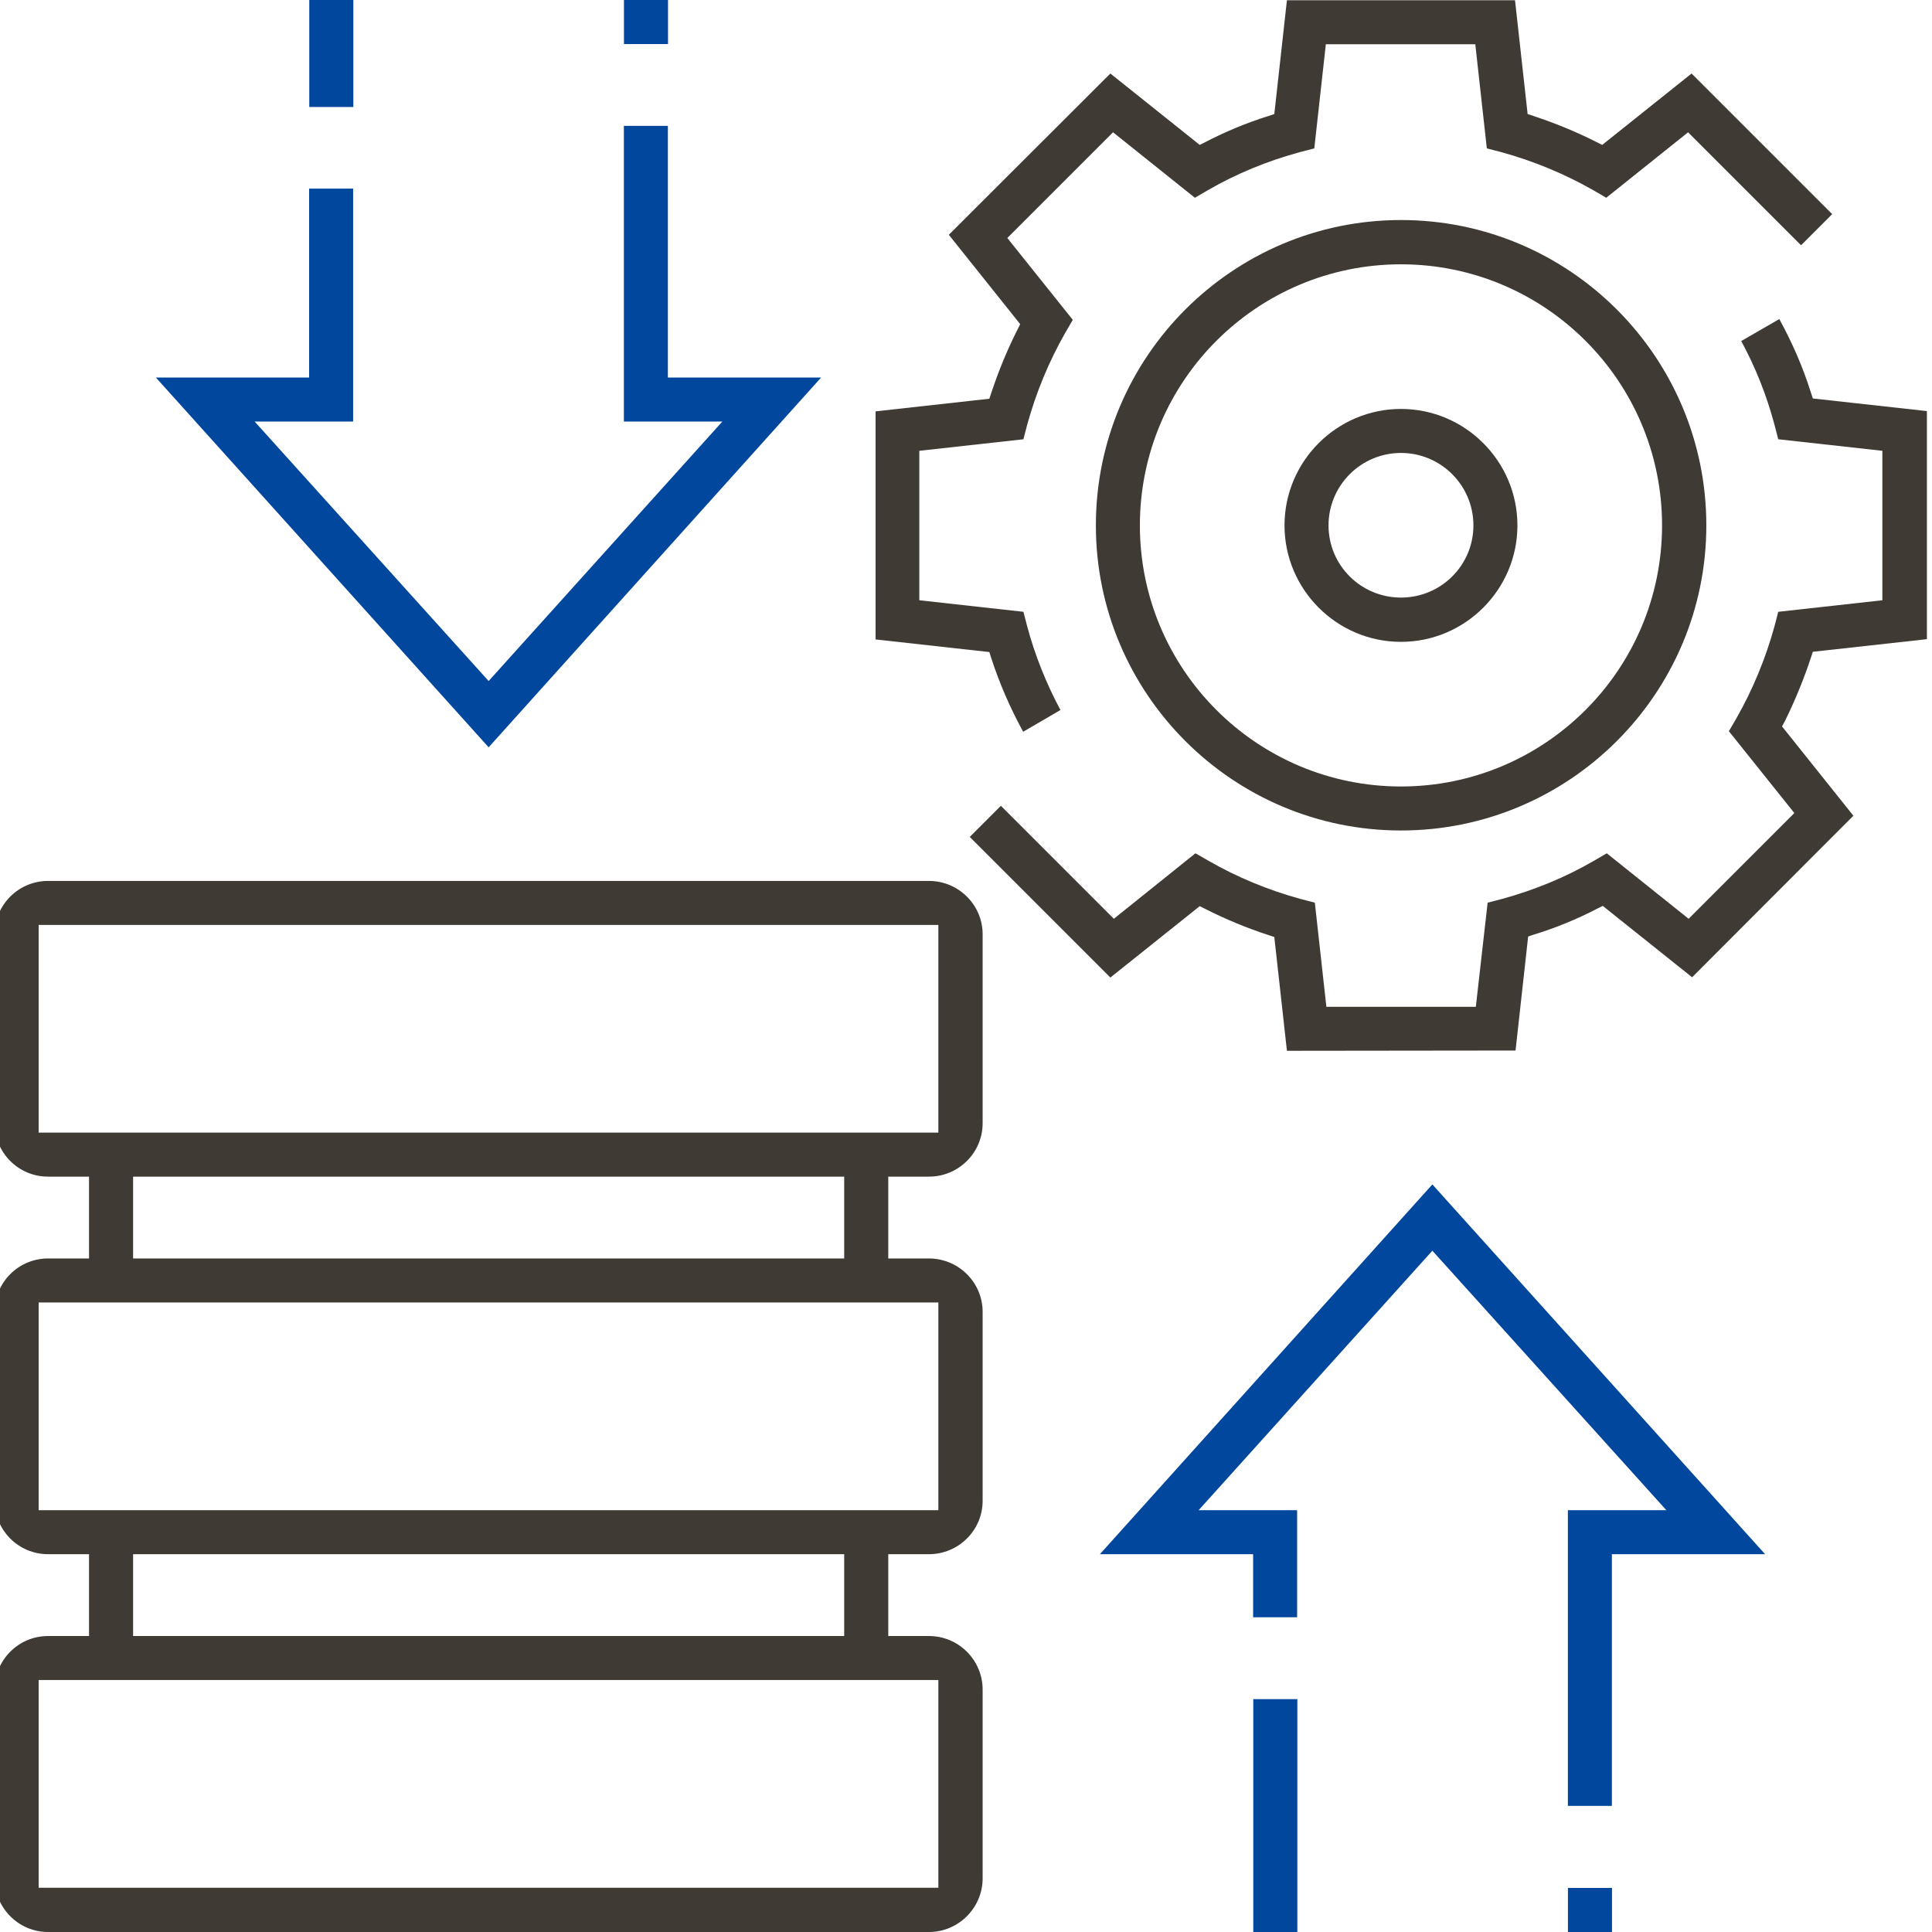 <svg width="72" height="72" viewBox="0 0 72 72" fill="none" xmlns="http://www.w3.org/2000/svg" xmlns:xlink="http://www.w3.org/1999/xlink">
	<desc>
			Created with Pixso.
	</desc>
	<defs>
		<clipPath id="clip25_284">
			<rect id="Layer_1" width="72" height="72" transform="translate(-0.2 0)" fill="white" fill-opacity="0"/>
		</clipPath>
	</defs>
	<g clip-path="url(#clip25_284)">
		<path id="path" d="M52.21 30.95C45.94 30.95 40.84 25.85 40.84 19.58C40.84 13.3 45.94 8.2 52.21 8.2C58.49 8.2 63.59 13.3 63.59 19.58C63.59 25.85 58.49 30.95 52.21 30.95ZM52.21 9.85C46.84 9.85 42.48 14.21 42.48 19.58C42.48 24.95 46.84 29.31 52.21 29.31C57.58 29.31 61.94 24.95 61.94 19.58C61.94 14.21 57.58 9.85 52.21 9.85Z" fill="#3F3A34" fill-opacity="1" fill-rule="nonzero"/>
		<path id="path" d="M40.84 19.58C40.84 13.3 45.94 8.2 52.21 8.2C58.49 8.2 63.59 13.3 63.59 19.58C63.59 25.85 58.49 30.95 52.21 30.95C45.94 30.95 40.84 25.85 40.84 19.58ZM42.48 19.58C42.48 24.95 46.84 29.31 52.21 29.31C57.58 29.31 61.94 24.95 61.94 19.58C61.94 14.21 57.58 9.85 52.21 9.85C46.84 9.85 42.48 14.21 42.48 19.58Z" stroke="#FFFFFF" stroke-opacity="1" stroke-width="0"/>
		<path id="path" d="M52.21 23.92C49.82 23.92 47.87 21.97 47.87 19.58C47.87 17.19 49.82 15.24 52.21 15.24C54.6 15.24 56.55 17.19 56.55 19.58C56.55 21.97 54.6 23.92 52.21 23.92ZM52.21 16.88C50.72 16.88 49.51 18.09 49.51 19.58C49.51 21.07 50.72 22.27 52.21 22.27C53.7 22.27 54.91 21.07 54.91 19.58C54.91 18.09 53.7 16.88 52.21 16.88Z" fill="#3F3A34" fill-opacity="1" fill-rule="nonzero"/>
		<path id="path" d="M47.87 19.58C47.87 17.19 49.82 15.24 52.21 15.24C54.6 15.24 56.55 17.19 56.55 19.58C56.55 21.97 54.6 23.92 52.21 23.92C49.82 23.92 47.87 21.97 47.87 19.58ZM49.51 19.58C49.51 21.07 50.72 22.27 52.21 22.27C53.7 22.27 54.91 21.07 54.91 19.58C54.91 18.09 53.7 16.88 52.21 16.88C50.72 16.88 49.51 18.09 49.51 19.58Z" stroke="#FFFFFF" stroke-opacity="1" stroke-width="0"/>
		<path id="path" d="M1.79 72C0.69 72 -0.2 71.1 -0.2 70L-0.2 62.97C-0.2 61.86 0.69 60.97 1.79 60.97L34.62 60.97C35.72 60.97 36.62 61.86 36.62 62.97L36.62 70C36.62 71.1 35.72 72 34.62 72L1.79 72ZM1.44 70.35L34.97 70.35L34.97 62.61L1.44 62.61L1.44 70.35Z" fill="#3F3A34" fill-opacity="1" fill-rule="nonzero"/>
		<path id="path" d="M-0.2 70L-0.2 62.97C-0.2 61.86 0.69 60.97 1.79 60.97L34.62 60.97C35.72 60.97 36.62 61.86 36.62 62.97L36.62 70C36.62 71.1 35.72 72 34.62 72L1.79 72C0.69 72 -0.2 71.1 -0.2 70ZM34.97 70.35L34.97 62.61L1.44 62.61L1.44 70.35L34.97 70.35Z" stroke="#FFFFFF" stroke-opacity="1" stroke-width="0"/>
		<rect id="rect" x="31.461" y="57.459" width="1.642" height="3.987" fill="#3F3A34" fill-opacity="1"/>
		<rect id="rect" x="31.461" y="57.459" width="1.642" height="3.987" stroke="#FFFFFF" stroke-opacity="1" stroke-width="0"/>
		<rect id="rect" x="3.318" y="57.459" width="1.642" height="3.987" fill="#3F3A34" fill-opacity="1"/>
		<rect id="rect" x="3.318" y="57.459" width="1.642" height="3.987" stroke="#FFFFFF" stroke-opacity="1" stroke-width="0"/>
		<path id="path" d="M1.79 57.92C0.69 57.92 -0.2 57.03 -0.2 55.93L-0.2 48.89C-0.2 47.79 0.69 46.9 1.79 46.9L34.62 46.9C35.72 46.9 36.62 47.79 36.62 48.89L36.62 55.93C36.62 57.03 35.72 57.92 34.62 57.92L1.79 57.92ZM1.44 56.28L34.97 56.28L34.97 48.54L1.44 48.54L1.44 56.28Z" fill="#3F3A34" fill-opacity="1" fill-rule="nonzero"/>
		<path id="path" d="M-0.2 55.93L-0.2 48.89C-0.2 47.79 0.69 46.9 1.79 46.9L34.62 46.9C35.72 46.9 36.62 47.79 36.62 48.89L36.62 55.93C36.62 57.03 35.72 57.92 34.62 57.92L1.79 57.92C0.69 57.92 -0.2 57.03 -0.2 55.93ZM34.97 56.28L34.97 48.54L1.44 48.54L1.44 56.28L34.97 56.28Z" stroke="#FFFFFF" stroke-opacity="1" stroke-width="0"/>
		<path id="path" d="M1.79 43.85C0.69 43.85 -0.2 42.96 -0.2 41.86L-0.2 34.82C-0.2 33.72 0.69 32.83 1.79 32.83L34.62 32.83C35.72 32.83 36.62 33.72 36.62 34.82L36.62 41.86C36.62 42.96 35.72 43.85 34.62 43.85L1.79 43.85ZM1.44 42.21L34.97 42.21L34.97 34.47L1.44 34.47L1.44 42.21Z" fill="#3F3A34" fill-opacity="1" fill-rule="nonzero"/>
		<path id="path" d="M-0.2 41.86L-0.2 34.82C-0.2 33.72 0.69 32.83 1.79 32.83L34.62 32.83C35.72 32.83 36.62 33.72 36.62 34.82L36.62 41.86C36.62 42.96 35.72 43.85 34.62 43.85L1.79 43.85C0.69 43.85 -0.2 42.96 -0.2 41.86ZM34.97 42.21L34.97 34.47L1.44 34.47L1.44 42.21L34.97 42.21Z" stroke="#FFFFFF" stroke-opacity="1" stroke-width="0"/>
		<rect id="rect" x="31.461" y="43.388" width="1.642" height="3.987" fill="#3F3A34" fill-opacity="1"/>
		<rect id="rect" x="31.461" y="43.388" width="1.642" height="3.987" stroke="#FFFFFF" stroke-opacity="1" stroke-width="0"/>
		<rect id="rect" x="3.318" y="43.388" width="1.642" height="3.987" fill="#3F3A34" fill-opacity="1"/>
		<rect id="rect" x="3.318" y="43.388" width="1.642" height="3.987" stroke="#FFFFFF" stroke-opacity="1" stroke-width="0"/>
		<path id="path" d="M47.96 39.16L47.49 34.92L47.28 34.85C46.45 34.58 45.66 34.25 44.91 33.87L44.71 33.77L41.38 36.43L36.14 31.19L37.3 30.03L41.51 34.24L44.55 31.8L45.04 32.08C46.1 32.69 47.26 33.17 48.46 33.5L49 33.64L49.43 37.52L55 37.52L55.44 33.64L55.98 33.5C57.18 33.17 58.33 32.7 59.4 32.08L59.88 31.8L62.93 34.24L66.87 30.3L64.43 27.25L64.71 26.77C65.32 25.7 65.8 24.54 66.13 23.34L66.27 22.8L70.15 22.37L70.15 16.8L66.27 16.37L66.13 15.83C65.84 14.74 65.42 13.68 64.89 12.71L66.31 11.89C66.79 12.77 67.19 13.68 67.49 14.64L67.56 14.85L71.81 15.32L71.81 23.82L67.56 24.29L67.49 24.5C67.22 25.32 66.89 26.12 66.52 26.87L66.41 27.07L69.07 30.4L63.06 36.42L59.73 33.76L59.53 33.86C58.78 34.25 57.98 34.58 57.16 34.83L56.95 34.9L56.48 39.15L47.96 39.16Z" fill="#3F3A34" fill-opacity="1" fill-rule="nonzero"/>
		<path id="path" d="M47.49 34.92L47.28 34.85C46.45 34.58 45.66 34.25 44.91 33.87L44.71 33.77L41.38 36.43L36.14 31.19L37.3 30.03L41.51 34.24L44.55 31.8L45.04 32.08C46.1 32.69 47.26 33.17 48.46 33.5L49 33.64L49.43 37.52L55 37.52L55.44 33.64L55.98 33.5C57.18 33.17 58.33 32.7 59.4 32.08L59.88 31.8L62.93 34.24L66.87 30.3L64.43 27.25L64.71 26.77C65.32 25.7 65.8 24.54 66.13 23.34L66.27 22.8L70.15 22.37L70.15 16.8L66.27 16.37L66.13 15.83C65.84 14.74 65.42 13.68 64.89 12.71L66.31 11.89C66.79 12.77 67.19 13.68 67.49 14.64L67.56 14.85L71.81 15.32L71.81 23.82L67.56 24.29L67.49 24.5C67.22 25.32 66.89 26.12 66.52 26.87L66.41 27.07L69.07 30.4L63.06 36.42L59.73 33.76L59.53 33.86C58.78 34.25 57.98 34.58 57.16 34.83L56.95 34.9L56.48 39.15L47.96 39.16L47.49 34.92Z" stroke="#FFFFFF" stroke-opacity="1" stroke-width="0"/>
		<path id="path" d="M38.13 27.27C37.65 26.39 37.25 25.48 36.94 24.52L36.87 24.3L32.63 23.83L32.63 15.33L36.87 14.86L36.94 14.65C37.21 13.83 37.54 13.03 37.92 12.28L38.02 12.08L35.36 8.75L41.38 2.74L44.71 5.4L44.91 5.3C45.66 4.91 46.45 4.58 47.28 4.32L47.49 4.25L47.96 0.01L56.46 0.01L56.93 4.25L57.14 4.32C57.96 4.59 58.76 4.92 59.51 5.3L59.71 5.4L63.04 2.74L68.28 7.98L67.12 9.14L62.91 4.93L59.86 7.37L59.38 7.09C58.31 6.48 57.15 6 55.95 5.67L55.41 5.53L54.98 1.65L49.41 1.65L48.98 5.53L48.44 5.67C47.23 6 46.08 6.47 45.01 7.09L44.53 7.37L41.48 4.93L37.54 8.87L39.98 11.92L39.7 12.4C39.09 13.47 38.61 14.63 38.28 15.83L38.14 16.37L34.26 16.8L34.26 22.37L38.14 22.8L38.28 23.34C38.57 24.43 39 25.49 39.52 26.46L38.13 27.27Z" fill="#3F3A34" fill-opacity="1" fill-rule="nonzero"/>
		<path id="path" d="M36.94 24.52L36.87 24.3L32.63 23.83L32.63 15.33L36.87 14.86L36.94 14.65C37.21 13.83 37.54 13.03 37.92 12.28L38.02 12.08L35.36 8.75L41.38 2.74L44.71 5.4L44.91 5.3C45.66 4.91 46.45 4.58 47.28 4.32L47.49 4.25L47.96 0.01L56.46 0.01L56.93 4.25L57.14 4.32C57.96 4.59 58.76 4.92 59.51 5.3L59.71 5.4L63.04 2.74L68.28 7.98L67.12 9.14L62.91 4.93L59.86 7.37L59.38 7.09C58.31 6.48 57.15 6 55.95 5.67L55.41 5.53L54.98 1.65L49.41 1.65L48.98 5.53L48.44 5.67C47.23 6 46.08 6.47 45.01 7.09L44.53 7.37L41.48 4.93L37.54 8.87L39.98 11.92L39.7 12.4C39.09 13.47 38.61 14.63 38.28 15.83L38.14 16.37L34.26 16.8L34.26 22.37L38.14 22.8L38.28 23.34C38.57 24.43 39 25.49 39.52 26.46L38.13 27.27C37.65 26.39 37.25 25.48 36.94 24.52Z" stroke="#FFFFFF" stroke-opacity="1" stroke-width="0"/>
		<rect id="rect" x="46.706" y="63.322" width="1.642" height="8.678" fill="#00479D" fill-opacity="1"/>
		<rect id="rect" x="46.706" y="63.322" width="1.642" height="8.678" stroke="#00479D" stroke-opacity="1" stroke-width="0"/>
		<path id="polygon" d="M58.43 67.3L58.43 56.28L62.1 56.28L53.38 46.61L44.67 56.28L48.34 56.28L48.34 60.27L46.7 60.27L46.7 57.92L40.99 57.92L53.38 44.14L65.78 57.92L60.07 57.92L60.07 67.3L58.43 67.3Z" fill="#00479D" fill-opacity="1" fill-rule="nonzero"/>
		<path id="polygon" d="M58.43 56.28L62.1 56.28L53.38 46.61L44.67 56.28L48.34 56.28L48.34 60.27L46.7 60.27L46.7 57.92L40.99 57.92L53.38 44.14L65.78 57.92L60.07 57.92L60.07 67.3L58.43 67.3L58.43 56.28Z" stroke="#00479D" stroke-opacity="1" stroke-width="0"/>
		<rect id="rect" x="58.432" y="70.358" width="1.642" height="1.642" fill="#00479D" fill-opacity="1"/>
		<rect id="rect" x="58.432" y="70.358" width="1.642" height="1.642" stroke="#00479D" stroke-opacity="1" stroke-width="0"/>
		<rect id="rect" x="23.253" width="1.642" height="1.642" fill="#00479D" fill-opacity="1"/>
		<rect id="rect" x="23.253" width="1.642" height="1.642" stroke="#FFFFFF" stroke-opacity="1" stroke-width="0"/>
		<path id="polygon" d="M5.81 14.07L11.52 14.07L11.52 7.03L13.16 7.03L13.16 15.71L9.49 15.71L18.21 25.38L26.92 15.71L23.25 15.71L23.25 4.69L24.89 4.69L24.89 14.07L30.6 14.07L18.21 27.85L5.81 14.07Z" fill="#00479D" fill-opacity="1" fill-rule="nonzero"/>
		<path id="polygon" d="M11.52 14.07L11.52 7.03L13.16 7.03L13.16 15.71L9.49 15.71L18.21 25.38L26.92 15.71L23.25 15.71L23.25 4.69L24.89 4.69L24.89 14.07L30.6 14.07L18.21 27.85L5.81 14.07L11.52 14.07Z" stroke="#FFFFFF" stroke-opacity="1" stroke-width="0"/>
		<rect id="rect" x="11.526" width="1.642" height="3.987" fill="#00479D" fill-opacity="1"/>
		<rect id="rect" x="11.526" width="1.642" height="3.987" stroke="#FFFFFF" stroke-opacity="1" stroke-width="0"/>
	</g>
</svg>
